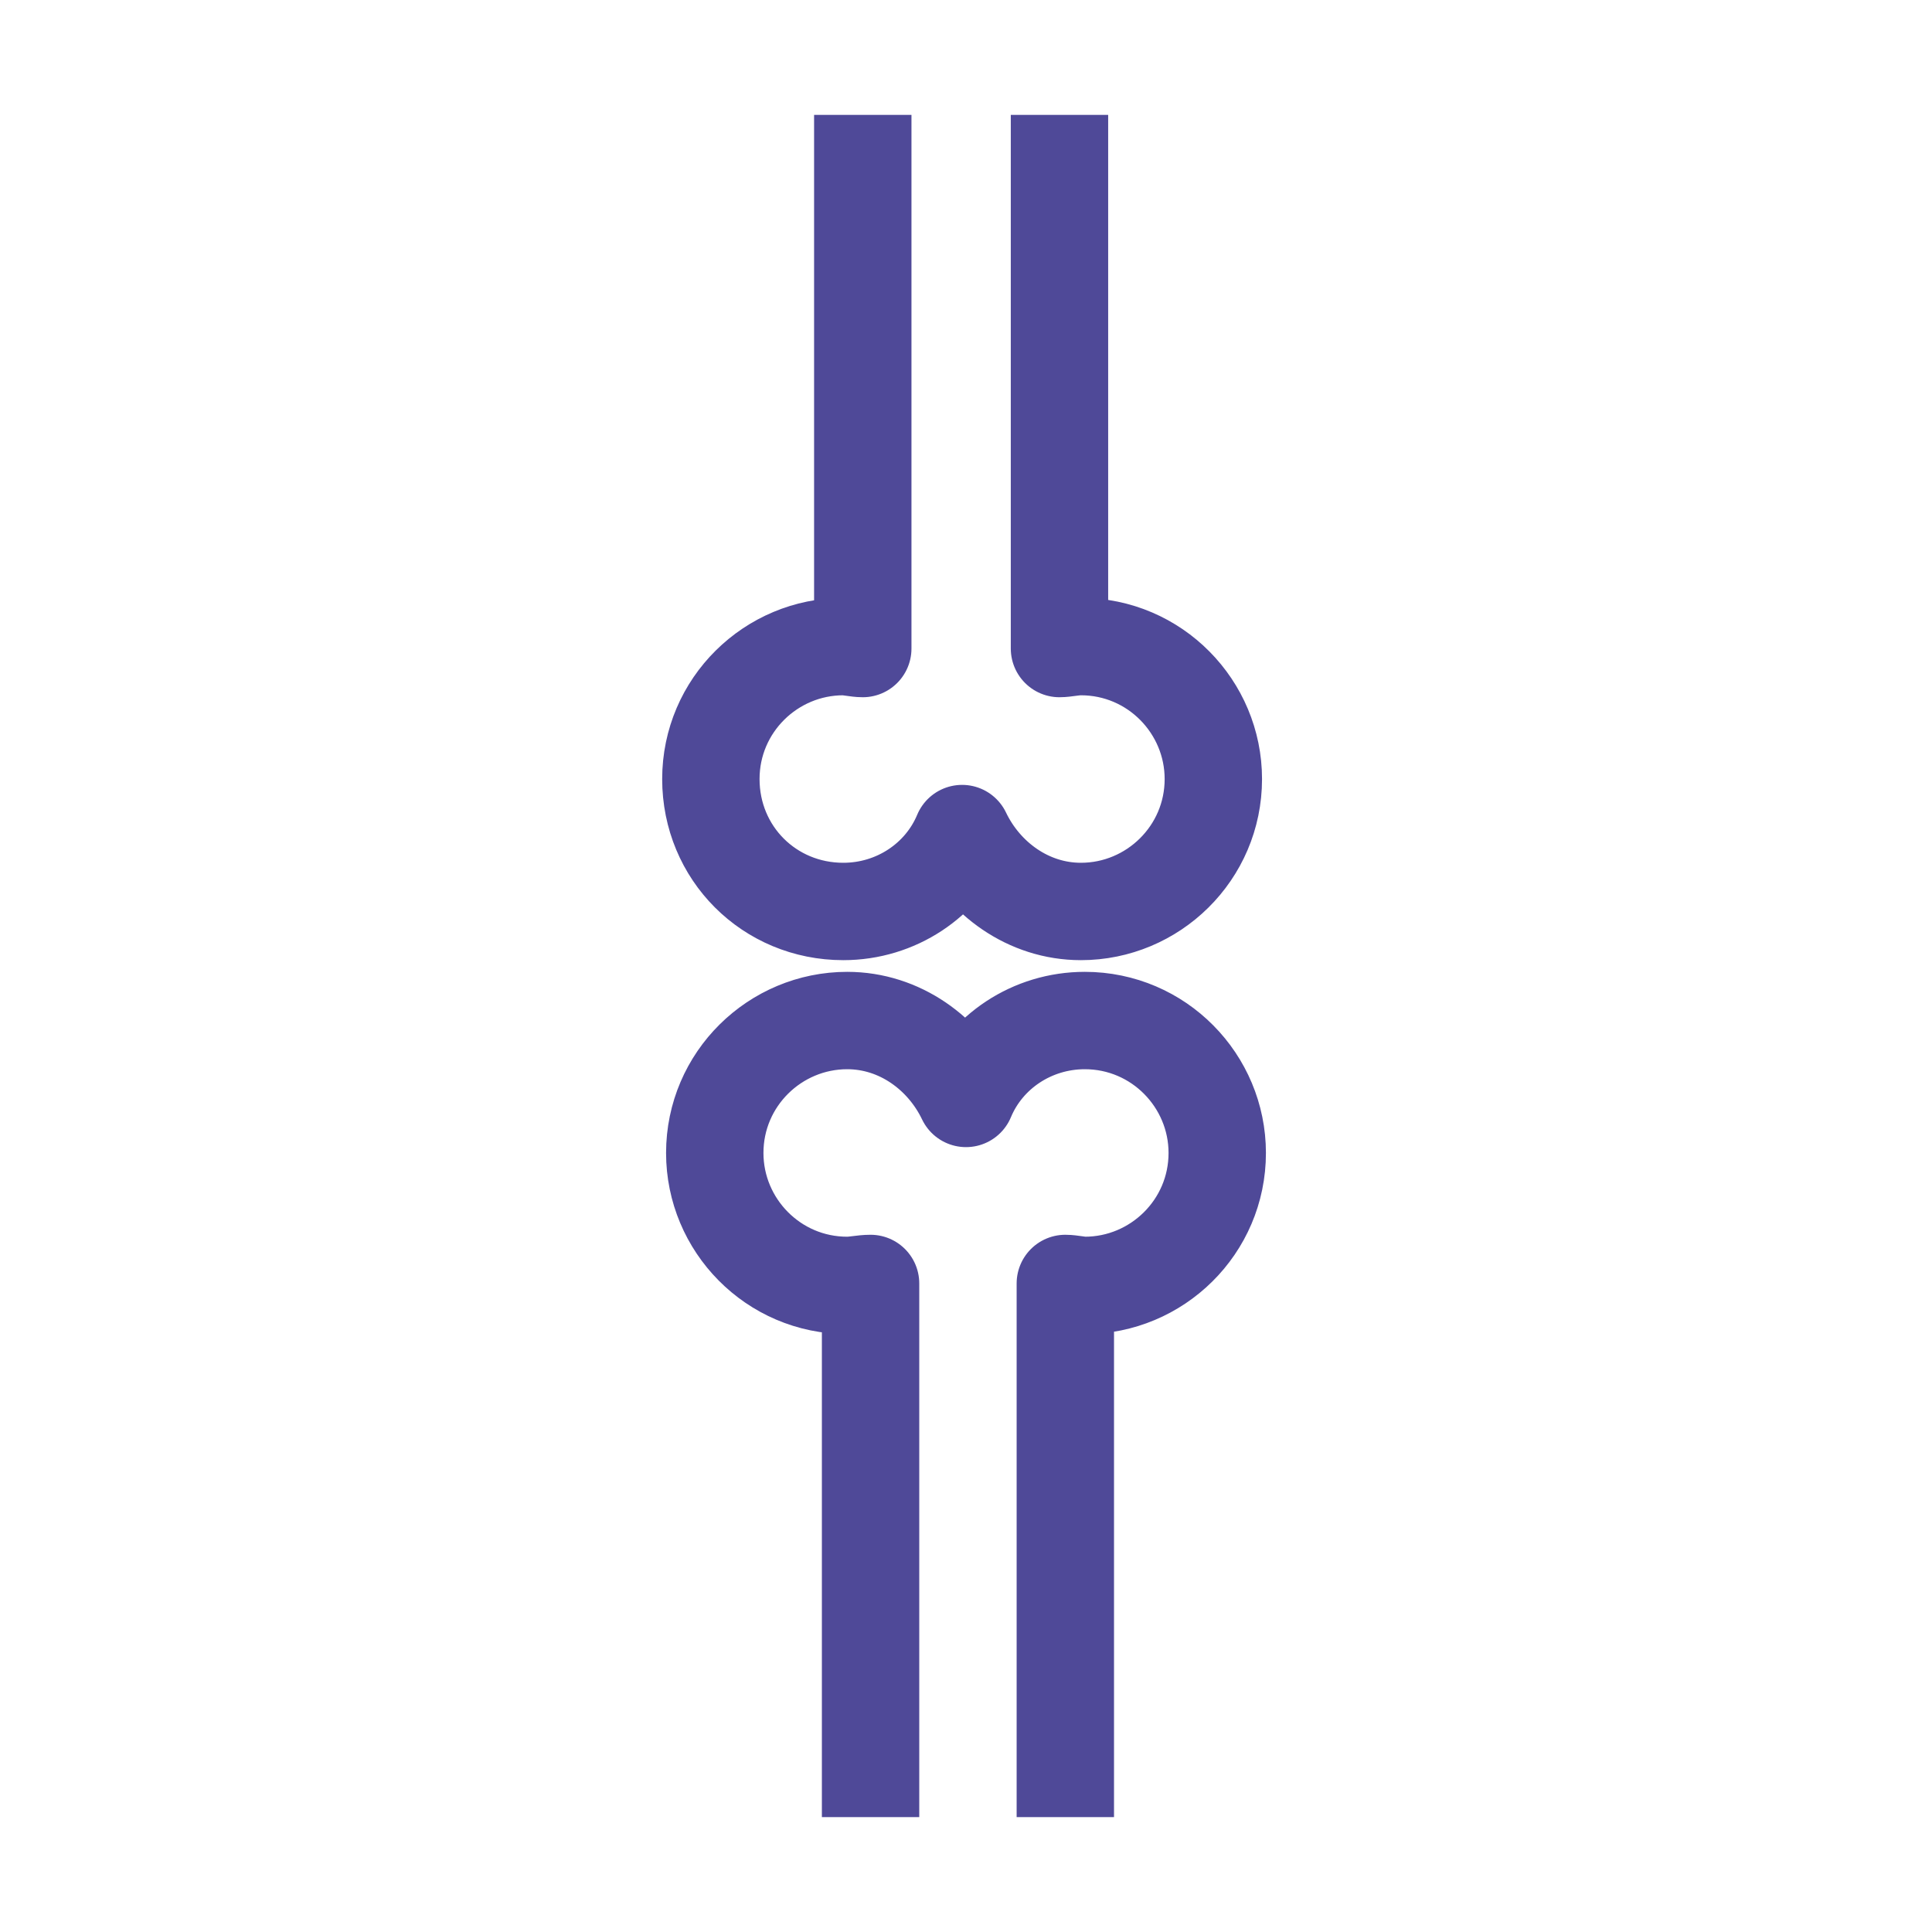 <svg xmlns="http://www.w3.org/2000/svg" xmlns:xlink="http://www.w3.org/1999/xlink" id="Calque_1" x="0px" y="0px" viewBox="0 0 99.2 99.2" style="enable-background:new 0 0 99.2 99.2;" xml:space="preserve"><style type="text/css">			.st0{clip-path:url(#SVGID_00000120556346939542760680000008963743011657538202_);fill:none;stroke:#4F4998;stroke-width:5;stroke-linecap:round;stroke-linejoin:round;stroke-miterlimit:10;}	.st1{clip-path:url(#SVGID_00000173869449953505727770000014768319048234930357_);fill:none;}			.st2{clip-path:url(#SVGID_00000157996212942165122380000006929079330547484303_);fill:none;stroke:#4F4998;stroke-width:5;stroke-linecap:round;stroke-linejoin:round;stroke-miterlimit:10;}	.st3{clip-path:url(#SVGID_00000093137448393576266560000017295948672010298290_);fill:none;}</style><g>	<g>		<defs>			<rect id="SVGID_1_" x="5.9" y="5.9" width="87.4" height="87.4"></rect>		</defs>		<clipPath id="SVGID_00000036243102828566497170000004860761213902629527_">			<use xlink:href="#SVGID_1_" style="overflow:visible;"></use>		</clipPath>					<path style="clip-path:url(#SVGID_00000036243102828566497170000004860761213902629527_);fill:none;stroke:#4F4998;stroke-width:5;stroke-linecap:round;stroke-linejoin:round;stroke-miterlimit:10;" d="    M44.3,33.3c-0.3,0-0.7-0.1-1-0.1c-3.7,0-6.8,3-6.8,6.8s3,6.8,6.8,6.8c2.7,0,5.1-1.6,6.1-4c1.1,2.3,3.4,4,6.1,4    c3.7,0,6.8-3,6.8-6.8c0-3.7-3-6.8-6.8-6.8c-0.4,0-0.8,0.1-1.1,0.1v-48c0.4,0.1,0.8,0.1,1.1,0.1c3.7,0,6.8-3,6.8-6.8    s-3-6.8-6.8-6.8c-2.7,0-5.1,1.6-6.1,4c-1.1-2.3-3.4-4-6.1-4c-3.7,0-6.8,3-6.8,6.8c0,3.7,3,6.8,6.8,6.8c0.3,0,0.7-0.1,1-0.1V33.3z"></path>	</g>	<g>		<defs>			<rect id="SVGID_00000023998037304977081410000007788488722716077718_" x="5.9" y="5.9" width="87.4" height="87.4"></rect>		</defs>		<clipPath id="SVGID_00000037669017783267916440000010781572469671085982_">			<use xlink:href="#SVGID_00000023998037304977081410000007788488722716077718_" style="overflow:visible;"></use>		</clipPath>					<rect x="21.6" y="8.1" style="clip-path:url(#SVGID_00000037669017783267916440000010781572469671085982_);fill:none;" width="53" height="44.6"></rect>	</g>	<g>		<defs>			<rect id="SVGID_00000031192211565813121350000017521099457549310115_" x="5.9" y="5.9" width="87.4" height="87.4"></rect>		</defs>		<clipPath id="SVGID_00000074415429201343326340000018244122673186102954_">			<use xlink:href="#SVGID_00000031192211565813121350000017521099457549310115_" style="overflow:visible;"></use>		</clipPath>					<path style="clip-path:url(#SVGID_00000074415429201343326340000018244122673186102954_);fill:none;stroke:#4F4998;stroke-width:5;stroke-linecap:round;stroke-linejoin:round;stroke-miterlimit:10;" d="    M54.7,65.9c0.3,0,0.7,0.1,1,0.1c3.7,0,6.8-3,6.8-6.8c0-3.7-3-6.8-6.8-6.8c-2.7,0-5.1,1.6-6.1,4c-1.1-2.3-3.4-4-6.1-4    c-3.7,0-6.8,3-6.8,6.8c0,3.7,3,6.8,6.8,6.8c0.4,0,0.8-0.1,1.2-0.1v48c-0.4-0.1-0.8-0.1-1.2-0.1c-3.7,0-6.8,3-6.8,6.8    c0,3.7,3,6.8,6.8,6.8c2.7,0,5.1-1.6,6.1-4c1.1,2.3,3.4,4,6.1,4c3.7,0,6.8-3,6.8-6.8c0-3.7-3-6.8-6.8-6.8c-0.3,0-0.7,0.1-1,0.1    V65.9z"></path>	</g>	<g>		<defs>			<rect id="SVGID_00000134250768189544910820000017726970307852251061_" x="5.9" y="5.9" width="87.4" height="87.4"></rect>		</defs>		<clipPath id="SVGID_00000116237595645291198530000008039594017871478668_">			<use xlink:href="#SVGID_00000134250768189544910820000017726970307852251061_" style="overflow:visible;"></use>		</clipPath>					<rect x="24.3" y="45.2" style="clip-path:url(#SVGID_00000116237595645291198530000008039594017871478668_);fill:none;" width="53" height="44.6"></rect>	</g></g></svg>